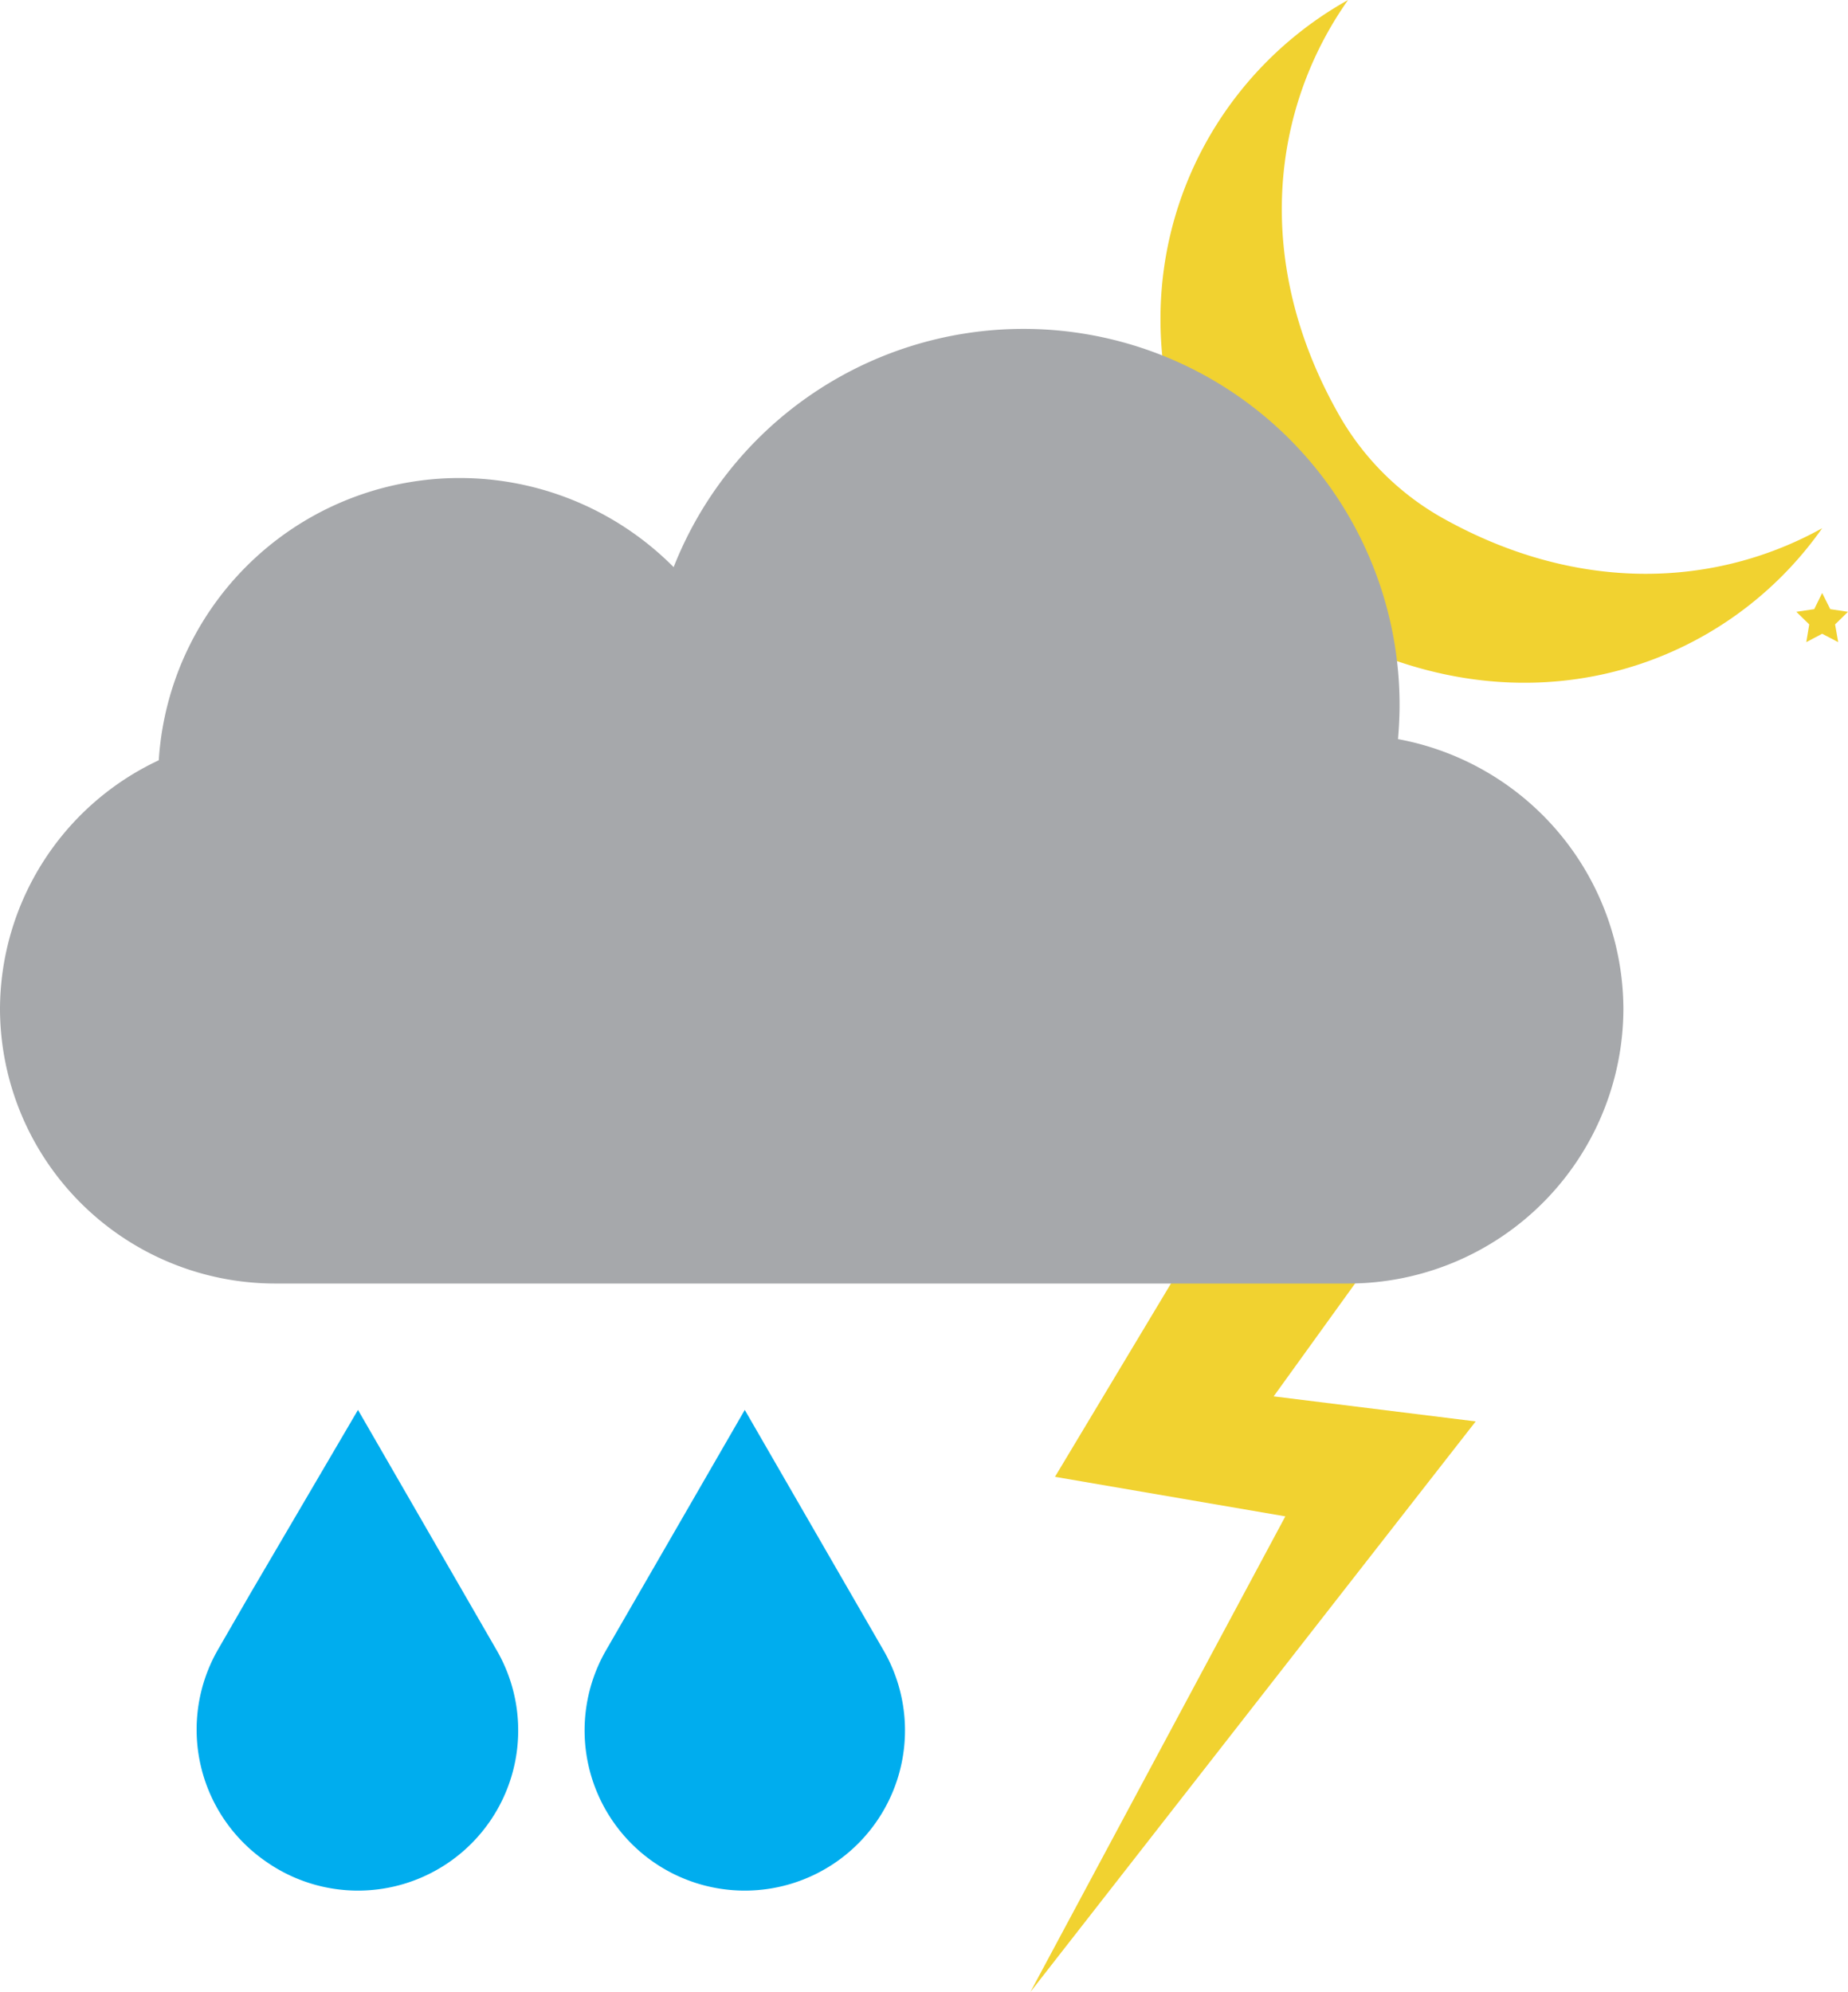 <svg xmlns="http://www.w3.org/2000/svg" viewBox="0 0 118.73 127.99"><defs><style>.cls-1{fill:#f1d230;}.cls-2{fill:#00adee;}.cls-3{fill:#a6a8ab;}</style></defs><g id="Layer_2" data-name="Layer 2"><g id="Layer_4" data-name="Layer 4"><path class="cls-1" d="M92.78,33.34A17.55,17.55,0,0,1,86,26.61C80.48,16.85,81.67,7,86.61,0,76,5.91,70.39,19.92,78.23,33.73a17.13,17.13,0,0,0,6.34,6.39c12.89,7.39,26,3.08,32.5-6.18C110.32,37.69,101.53,38.2,92.78,33.34Z"/><polygon class="cls-1" points="77.18 40.71 78.21 42.79 80.5 43.13 78.84 44.74 79.24 47.03 77.18 45.95 75.13 47.03 75.52 44.74 73.86 43.13 76.16 42.79 77.18 40.71"/><polygon class="cls-1" points="117.07 38.1 117.59 39.14 118.73 39.31 117.9 40.12 118.1 41.26 117.07 40.72 116.05 41.26 116.24 40.12 115.41 39.31 116.56 39.14 117.07 38.1"/><path class="cls-2" d="M47.85,90.59l6.81,11.8,2.1,3.64a10.29,10.29,0,0,1-3,13.58h0a10.29,10.29,0,0,1-11.82,0h0a10.3,10.3,0,0,1-3-13.58l2.1-3.64Z"/><path class="cls-2" d="M23,90.59l6.81,11.8,2.1,3.64a10.29,10.29,0,0,1-3,13.58h0a10.29,10.29,0,0,1-11.82,0h0A10.3,10.3,0,0,1,14,106l2.1-3.64Z"/><polygon class="cls-1" points="83.86 68.09 67.78 94.89 82.58 97.43 66.2 127.99 94.81 91.33 81.83 89.72 94.19 72.58 83.86 68.09"/><path class="cls-3" d="M89.82,47.49c.06-.73.1-1.47.1-2.21a24.16,24.16,0,0,0-46.64-8.84A19.37,19.37,0,0,0,10.2,48.85,17.7,17.7,0,0,0,0,64.83H0A17.69,17.69,0,0,0,17.64,82.47h69A17.69,17.69,0,0,0,104.3,64.83h0A17.69,17.69,0,0,0,89.82,47.49Z"/></g></g></svg>